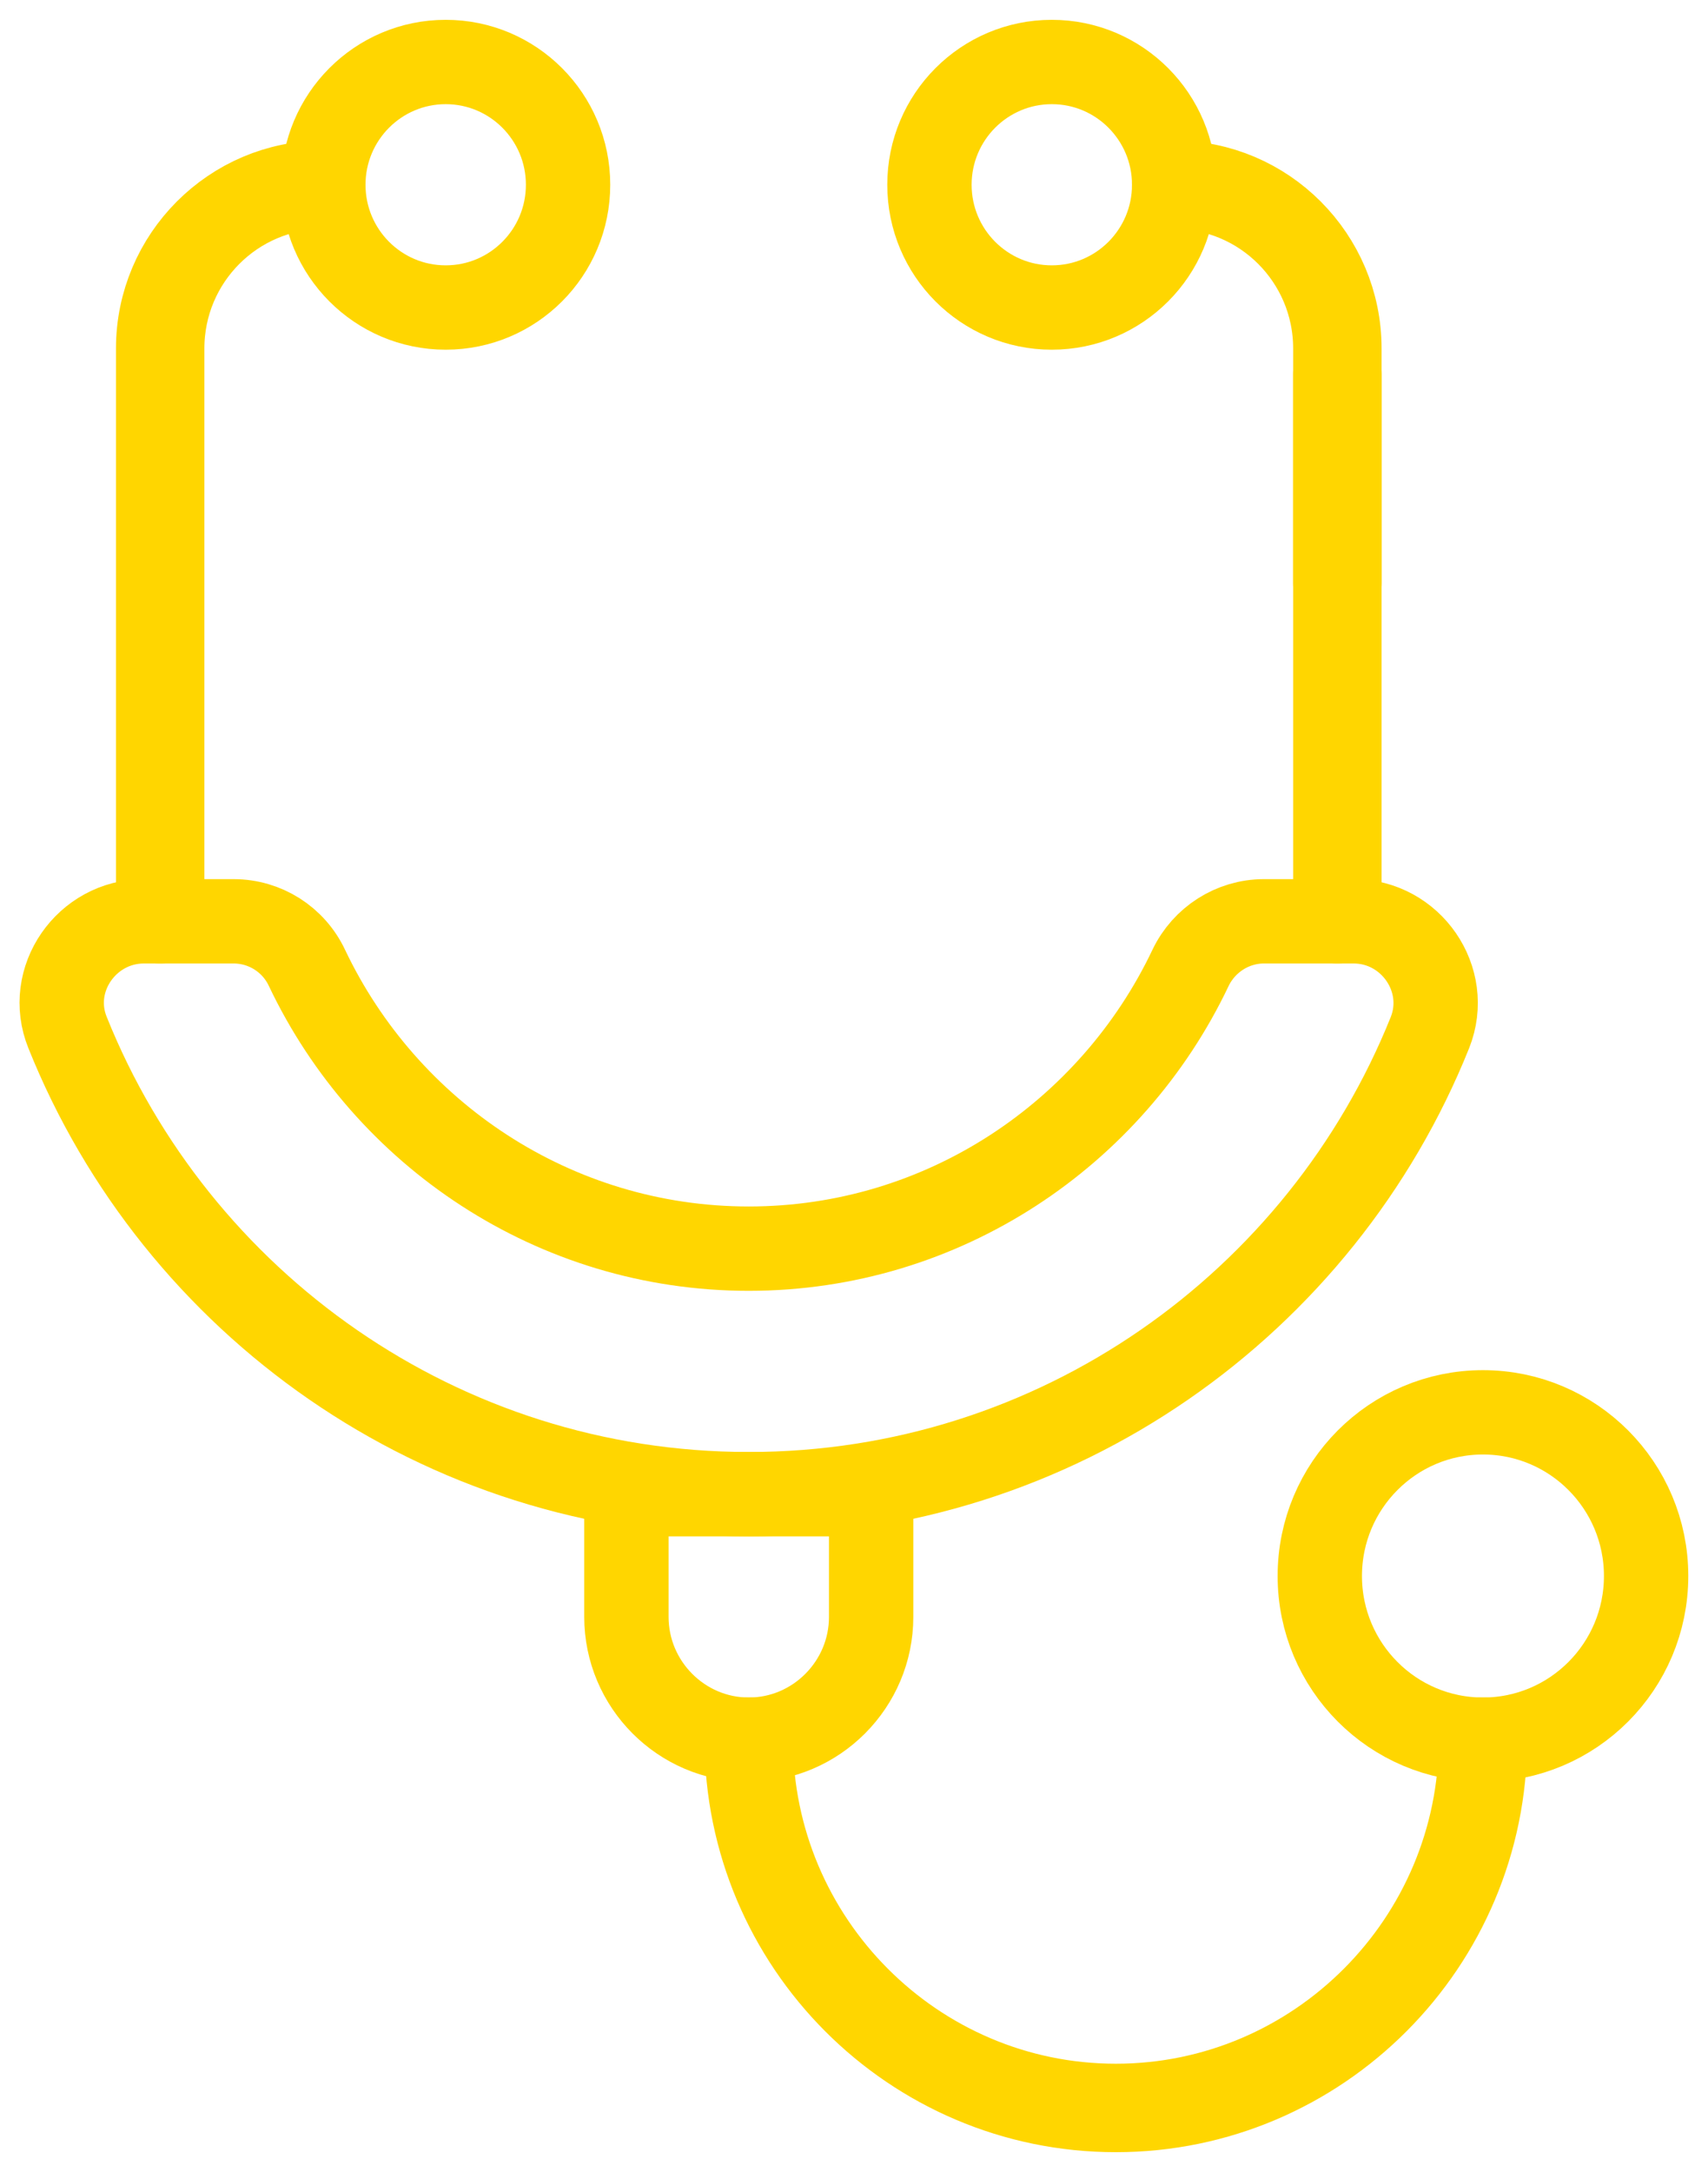 <?xml version="1.0" encoding="utf-8"?>
<svg xmlns="http://www.w3.org/2000/svg" width="81" height="103" viewBox="0 0 81 103" fill="none">
<g id="Group 316">
<path id="Vector" d="M52.918 100.06C43.266 100.06 35.412 92.181 35.412 82.499H35.605C35.605 92.065 43.382 99.865 52.918 99.865C62.455 99.865 70.231 92.065 70.231 82.499H70.424C70.424 92.181 62.571 100.06 52.918 100.06Z" stroke="#FFD600" stroke-width="4" stroke-linecap="round" stroke-linejoin="round"/>
<path id="Vector_2" d="M70.327 82.499C74.601 82.499 78.065 79.023 78.065 74.737C78.065 70.45 74.601 66.975 70.327 66.975C66.054 66.975 62.59 70.45 62.59 74.737C62.59 79.023 66.054 82.499 70.327 82.499Z" stroke="#FFD600" stroke-width="4" stroke-linecap="round" stroke-linejoin="round"/>
<path id="Vector_3" d="M7.693 43.69H7.5V16.523C7.5 12.196 11.021 8.665 15.334 8.665V8.859C11.117 8.859 7.693 12.293 7.693 16.523V43.69Z" stroke="#FFD600" stroke-width="4" stroke-linecap="round" stroke-linejoin="round"/>
<path id="Vector_4" d="M21.137 14.583C24.342 14.583 26.94 11.977 26.94 8.762C26.94 5.547 24.342 2.94 21.137 2.94C17.932 2.94 15.334 5.547 15.334 8.762C15.334 11.977 17.932 14.583 21.137 14.583Z" stroke="#FFD600" stroke-width="4" stroke-linecap="round" stroke-linejoin="round"/>
<path id="Vector_5" d="M63.52 43.69H63.326V16.523C63.326 12.293 59.903 8.859 55.685 8.859V8.665C59.999 8.665 63.52 12.196 63.52 16.523V43.69Z" stroke="#FFD600" stroke-width="4" stroke-linecap="round" stroke-linejoin="round"/>
<path id="Vector_6" d="M49.881 14.583C53.086 14.583 55.684 11.977 55.684 8.762C55.684 5.547 53.086 2.94 49.881 2.94C46.676 2.94 44.078 5.547 44.078 8.762C44.078 11.977 46.676 14.583 49.881 14.583Z" stroke="#FFD600" stroke-width="4" stroke-linecap="round" stroke-linejoin="round"/>
<path id="Vector_7" d="M41.313 70.856V76.677C41.313 79.879 38.702 82.499 35.51 82.499C32.318 82.499 29.707 79.879 29.707 76.677V70.856H41.313Z" stroke="#FFD600" stroke-width="4" stroke-linecap="round" stroke-linejoin="round"/>
<path id="Vector_8" d="M59.94 43.69C58.451 43.69 57.096 44.563 56.458 45.902C52.725 53.761 44.736 59.213 35.509 59.213C26.282 59.213 18.293 53.761 14.559 45.902C13.921 44.544 12.567 43.69 11.078 43.69H6.822C4.114 43.69 2.18 46.445 3.205 48.968C8.35 61.794 20.885 70.856 35.509 70.856C50.133 70.856 62.667 61.794 67.813 48.968C68.819 46.445 66.904 43.69 64.196 43.69H59.94Z" stroke="#FFD600" stroke-width="4" stroke-linecap="round" stroke-linejoin="round"/>
<path id="Vector_9" d="M63.52 17.727H63.326V27.662H63.52V17.727Z" stroke="#FFD600" stroke-width="4" stroke-linecap="round" stroke-linejoin="round"/>
</g>
</svg>